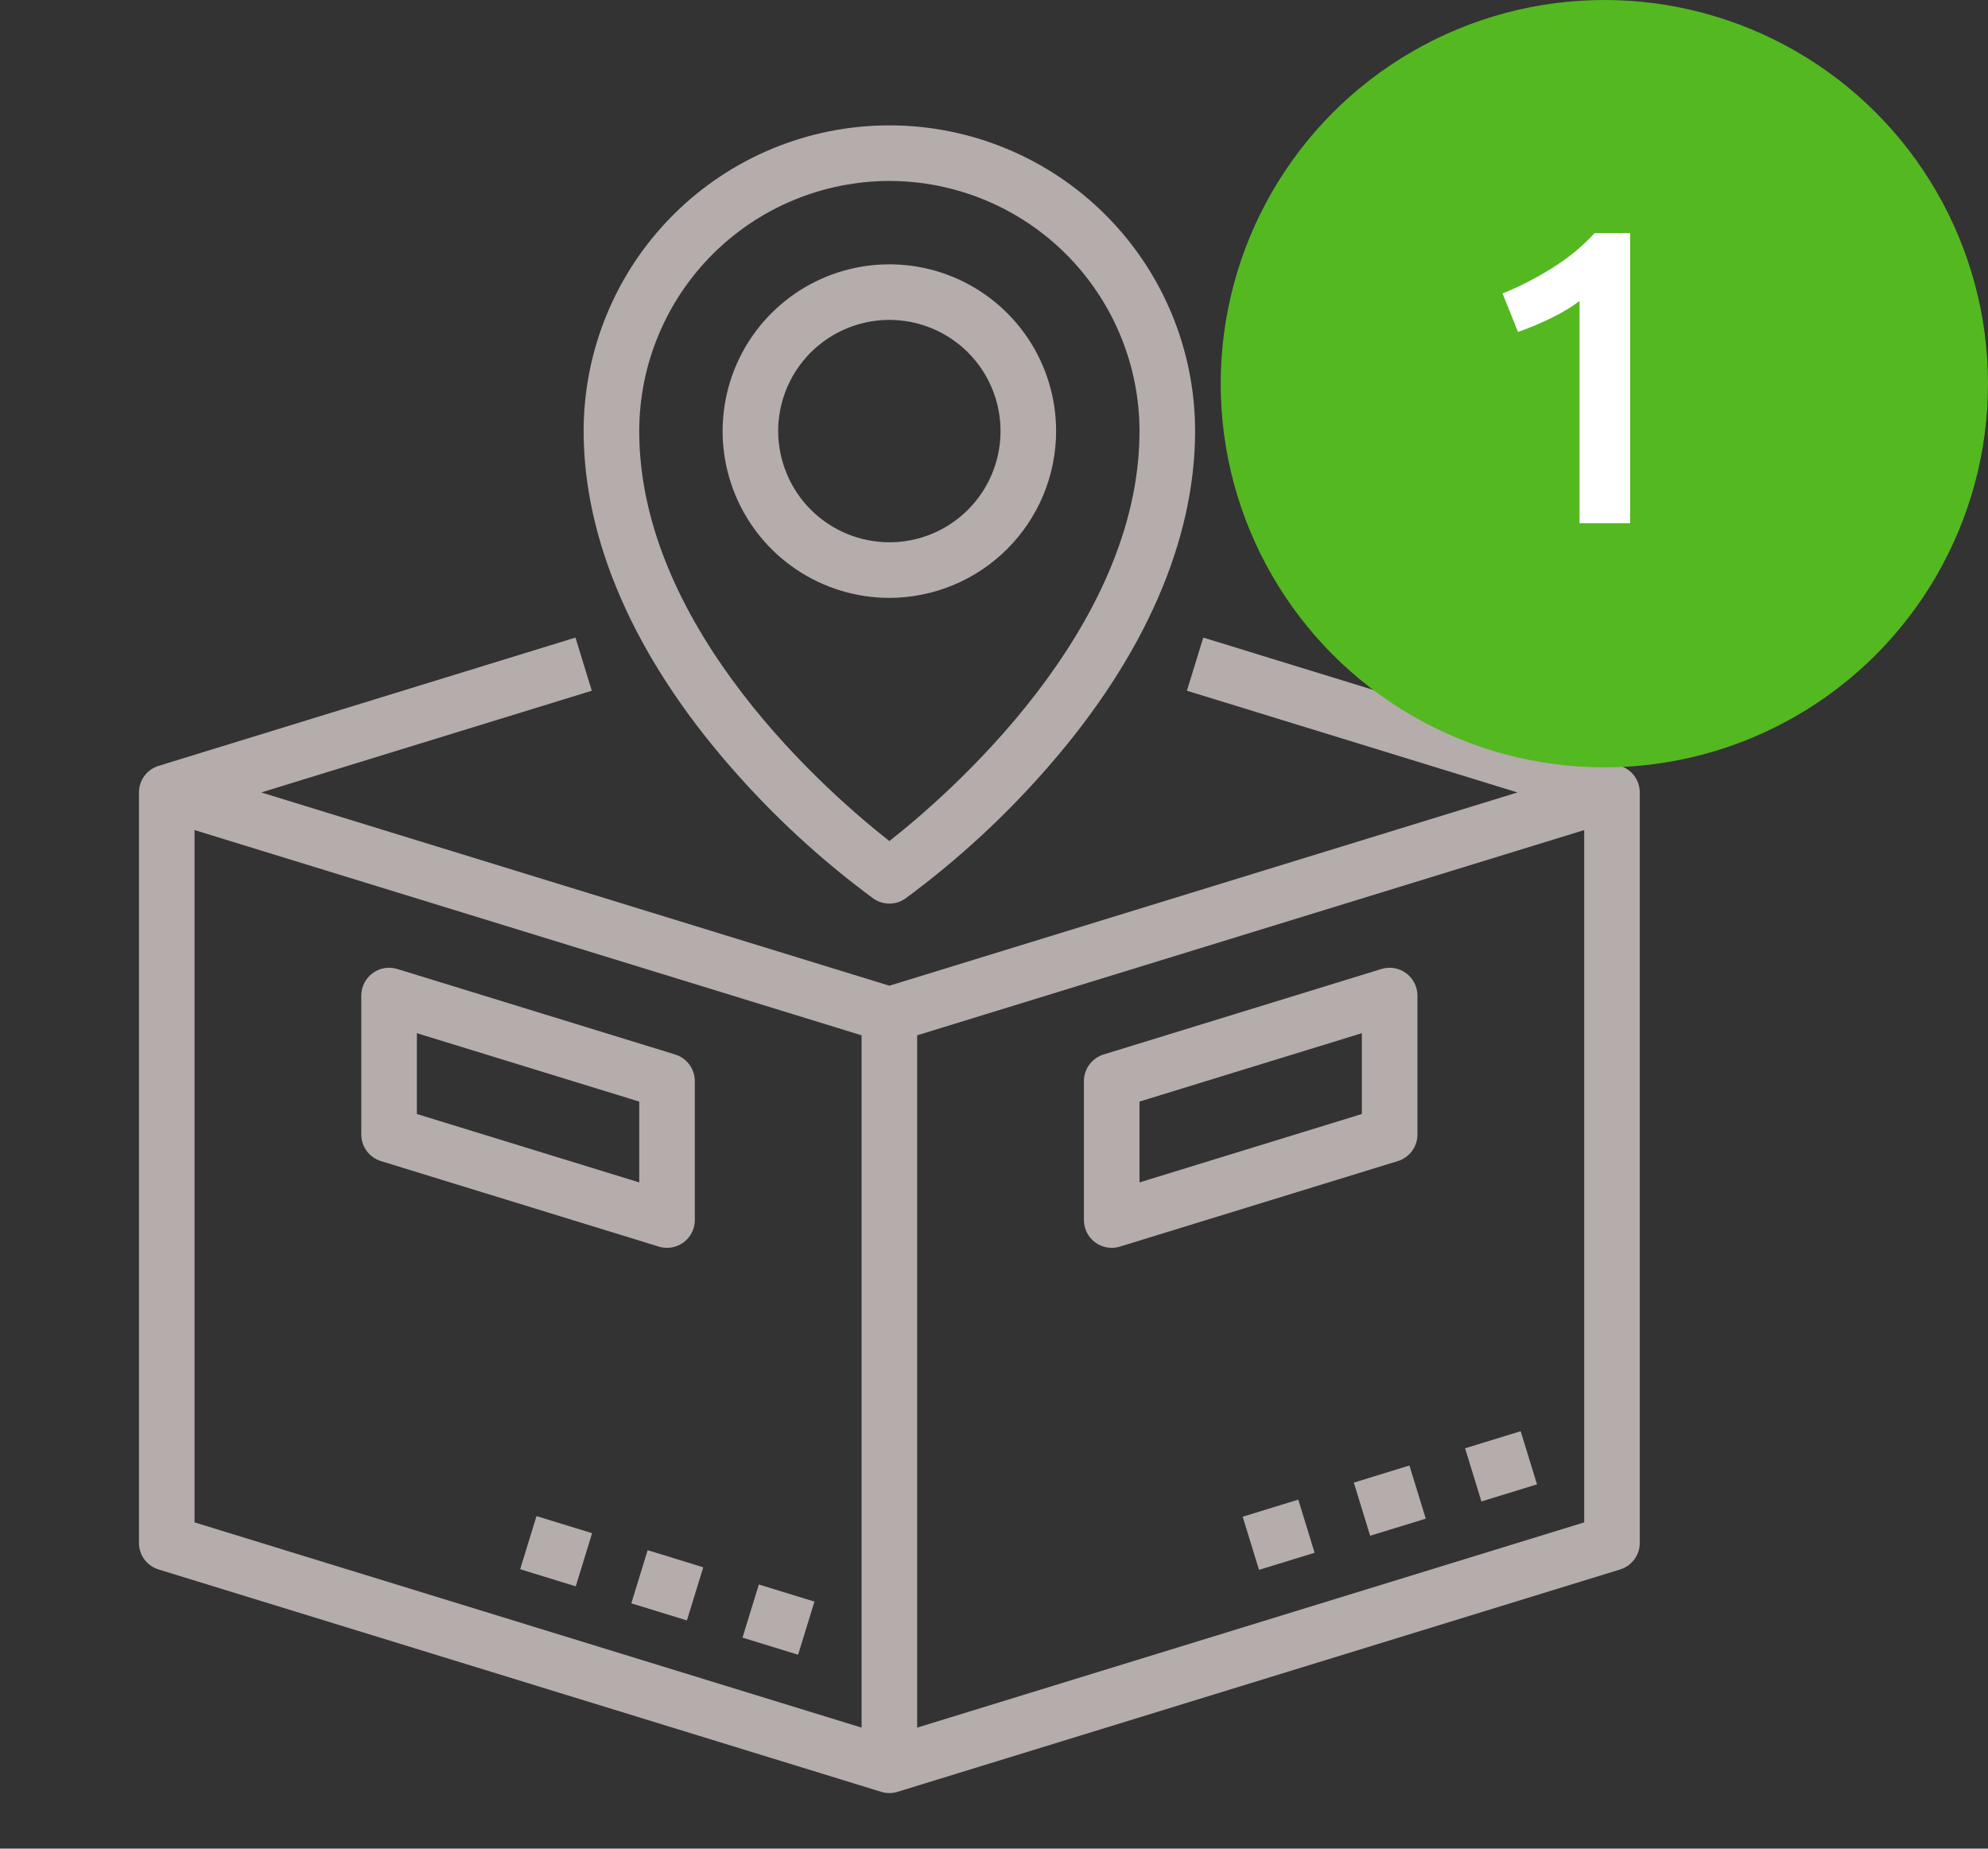 <svg width="57" height="53" viewBox="0 0 57 53" fill="none" xmlns="http://www.w3.org/2000/svg">
<rect x="0" y="0" width="57" height="53" fill="#333333" stroke="none"/>
<path d="M30.281 12.359C30.281 11.414 30.001 10.489 29.476 9.703C28.95 8.917 28.203 8.304 27.33 7.942C26.456 7.58 25.495 7.486 24.567 7.67C23.64 7.854 22.788 8.31 22.119 8.979C21.451 9.647 20.995 10.499 20.811 11.427C20.626 12.354 20.721 13.315 21.083 14.189C21.445 15.063 22.057 15.809 22.844 16.335C23.63 16.86 24.554 17.141 25.5 17.141C26.768 17.139 27.983 16.635 28.879 15.739C29.776 14.842 30.28 13.627 30.281 12.359ZM22.312 12.359C22.312 11.729 22.499 11.113 22.85 10.588C23.2 10.064 23.698 9.656 24.28 9.415C24.863 9.173 25.503 9.11 26.122 9.233C26.74 9.356 27.308 9.66 27.754 10.105C28.2 10.551 28.503 11.119 28.626 11.738C28.749 12.356 28.686 12.997 28.445 13.579C28.204 14.162 27.795 14.659 27.271 15.01C26.747 15.36 26.13 15.547 25.5 15.547C24.655 15.546 23.845 15.21 23.247 14.612C22.65 14.015 22.314 13.204 22.312 12.359Z" fill="#B5ACAC"/>
<path d="M25.043 25.762C25.177 25.856 25.337 25.906 25.5 25.906C25.663 25.906 25.823 25.856 25.957 25.762C27.47 24.647 28.855 23.368 30.086 21.947C32.82 18.802 34.266 15.487 34.266 12.359C34.266 10.035 33.342 7.805 31.698 6.161C30.054 4.517 27.825 3.594 25.5 3.594C23.175 3.594 20.946 4.517 19.302 6.161C17.658 7.805 16.734 10.035 16.734 12.359C16.734 15.487 18.18 18.802 20.914 21.947C22.145 23.368 23.53 24.647 25.043 25.762ZM25.5 5.188C27.401 5.19 29.224 5.946 30.569 7.29C31.913 8.635 32.67 10.458 32.672 12.359C32.672 18.061 27.145 22.821 25.5 24.112C23.852 22.823 18.328 18.072 18.328 12.359C18.33 10.458 19.087 8.635 20.431 7.29C21.776 5.946 23.599 5.19 25.5 5.188Z" fill="#B5ACAC"/>
<path d="M14.914 44.989L15.383 43.466L16.977 43.956L16.508 45.48L14.914 44.989Z" fill="#B5ACAC"/>
<path d="M18.101 45.967L18.57 44.443L20.164 44.934L19.695 46.457L18.101 45.967Z" fill="#B5ACAC"/>
<path d="M21.289 46.95L21.758 45.427L23.352 45.917L22.883 47.44L21.289 46.95Z" fill="#B5ACAC"/>
<path d="M46.453 21.957L34.5 18.279L34.031 19.803L43.509 22.719L25.5 28.26L7.491 22.719L16.968 19.803L16.5 18.279L4.547 21.957C4.384 22.007 4.241 22.108 4.14 22.245C4.039 22.383 3.984 22.548 3.984 22.719V44.234C3.984 44.405 4.039 44.571 4.14 44.708C4.241 44.845 4.384 44.946 4.547 44.996L25.266 51.371C25.418 51.418 25.582 51.418 25.734 51.371L46.453 44.996C46.616 44.946 46.758 44.845 46.86 44.708C46.961 44.571 47.016 44.405 47.016 44.234V22.719C47.016 22.548 46.961 22.383 46.86 22.245C46.758 22.108 46.616 22.007 46.453 21.957ZM5.578 23.798L24.703 29.682V49.53L5.578 43.646V23.798ZM26.297 49.53V29.682L45.422 23.798V43.646L26.297 49.53Z" fill="#B5ACAC"/>
<path d="M35.63 43.484L37.224 42.993L37.693 44.517L36.099 45.007L35.63 43.484Z" fill="#B5ACAC"/>
<path d="M38.817 42.506L40.411 42.015L40.88 43.539L39.285 44.029L38.817 42.506Z" fill="#B5ACAC"/>
<path d="M42.007 41.522L43.601 41.032L44.069 42.556L42.475 43.046L42.007 41.522Z" fill="#B5ACAC"/>
<path d="M19.125 35.775C19.336 35.775 19.539 35.691 19.689 35.542C19.838 35.392 19.922 35.19 19.922 34.978V30.994C19.922 30.824 19.867 30.658 19.766 30.521C19.665 30.384 19.522 30.282 19.359 30.232L11.391 27.78C11.271 27.744 11.145 27.735 11.022 27.756C10.899 27.777 10.783 27.827 10.683 27.901C10.582 27.975 10.501 28.072 10.445 28.183C10.389 28.294 10.359 28.417 10.359 28.542V32.526C10.359 32.697 10.414 32.863 10.515 33C10.617 33.137 10.759 33.238 10.922 33.288L18.891 35.74C18.967 35.763 19.046 35.775 19.125 35.775ZM18.328 33.899L11.953 31.938V29.621L18.328 31.582V33.899Z" fill="#B5ACAC"/>
<path d="M40.641 32.526V28.542C40.641 28.417 40.611 28.294 40.555 28.183C40.499 28.072 40.417 27.975 40.317 27.901C40.217 27.827 40.101 27.777 39.978 27.756C39.855 27.735 39.729 27.744 39.609 27.78L31.641 30.232C31.478 30.282 31.335 30.384 31.234 30.521C31.133 30.658 31.078 30.824 31.078 30.994V34.978C31.078 35.103 31.107 35.226 31.163 35.337C31.22 35.449 31.301 35.545 31.402 35.619C31.502 35.694 31.618 35.743 31.741 35.764C31.864 35.785 31.99 35.777 32.109 35.74L40.078 33.288C40.241 33.238 40.383 33.137 40.485 33C40.586 32.863 40.641 32.697 40.641 32.526ZM39.047 31.938L32.672 33.899V31.582L39.047 29.621V31.938Z" fill="#B5ACAC"/>
<circle cx="46" cy="11" r="11" fill="#54B821"/>
<path d="M43.08 8.412C43.544 8.228 44.008 7.992 44.472 7.704C44.944 7.416 45.36 7.076 45.72 6.684H46.74V15H45.288V8.628C45.072 8.796 44.8 8.96 44.472 9.12C44.144 9.28 43.828 9.412 43.524 9.516L43.08 8.412Z" fill="white"/>
</svg>
